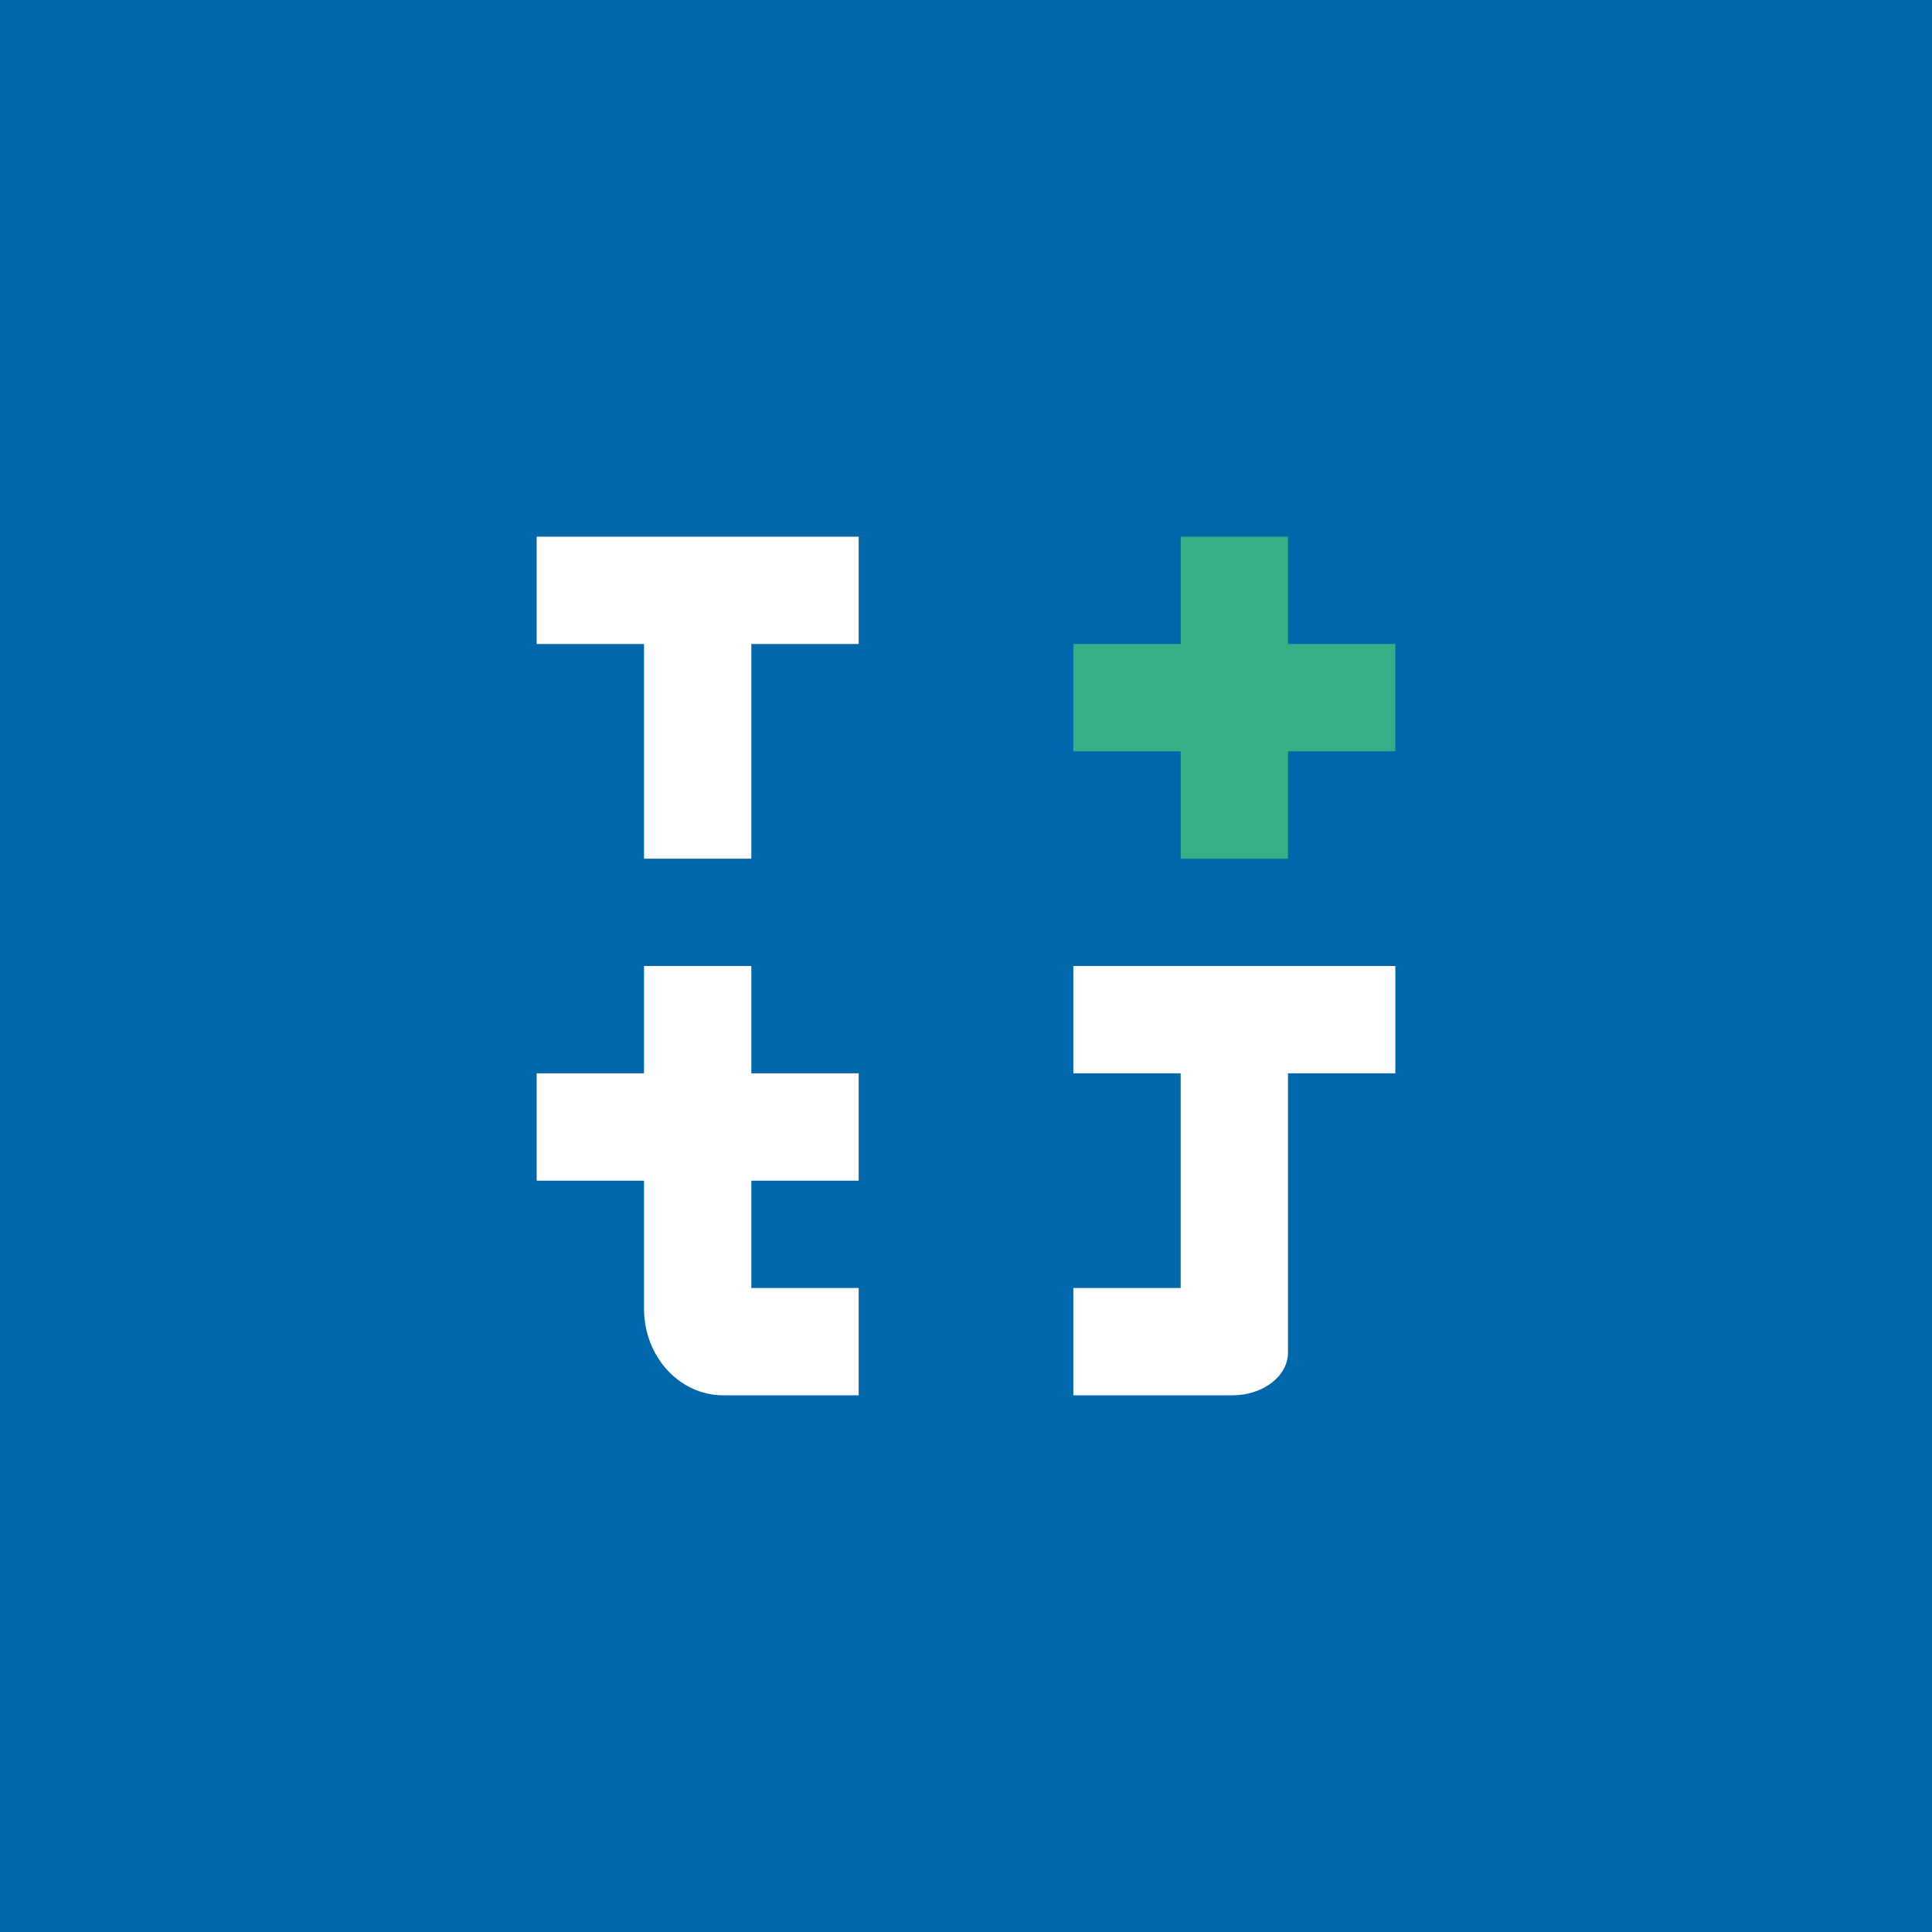<!-- by TradingView --><svg width="18" height="18" viewBox="0 0 18 18" xmlns="http://www.w3.org/2000/svg"><path fill="#0067AA" d="M0 0h18v18H0z"/><path d="M13 10h-1v2.6c0 .22-.23.4-.52.4H10v-1h1v-2h-1V9h3v1ZM8 6H7v2H6V6H5V5h3v1ZM7 10h1v1H7v1h1v1H6.74c-.41 0-.74-.36-.74-.81V11H5v-1h1V9h1v1Z" fill="#fff"/><path d="M12 6h1v1h-1v1h-1V7h-1V6h1V5h1v1Z" fill="#36AF86"/></svg>